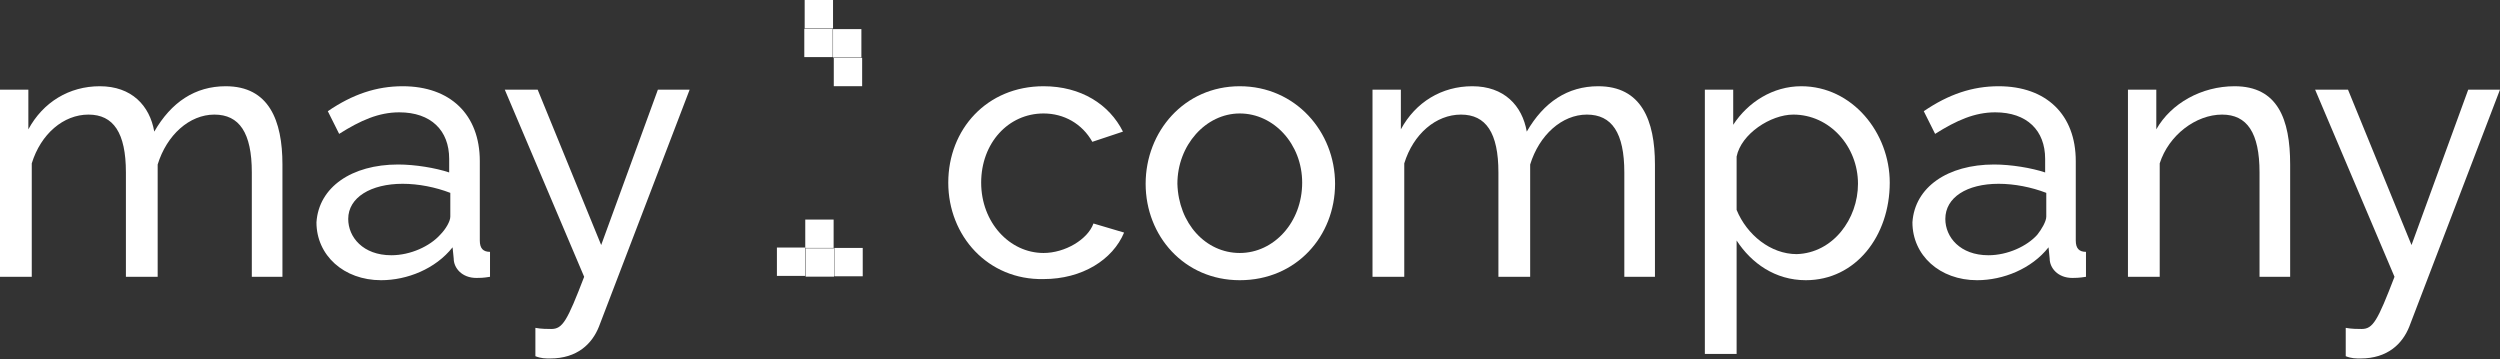 <?xml version="1.0" encoding="UTF-8"?> <svg xmlns="http://www.w3.org/2000/svg" width="383" height="55" viewBox="0 0 383 55" fill="none"><rect x="0" y="0" width="383" height="55" fill="#333333" stroke="none"/><path d="M38.578 42.406V26.419C38.578 20.337 36.666 17.556 32.843 17.556C29.02 17.556 25.545 20.684 24.155 25.202V42.406H19.289V26.419C19.289 20.337 17.378 17.556 13.554 17.556C9.731 17.556 6.256 20.511 4.866 25.029V42.406H0V13.733H4.344V19.815C6.603 15.645 10.6 13.212 15.292 13.212C20.158 13.212 22.938 16.166 23.633 20.163C26.24 15.645 29.889 13.212 34.581 13.212C41.185 13.212 43.27 18.425 43.27 25.202V42.406H38.578Z" fill="white"></path><path d="M60.994 25.202C63.601 25.202 66.729 25.724 68.814 26.419V24.334C68.814 19.989 66.034 17.209 61.168 17.209C58.04 17.209 55.26 18.425 51.958 20.511L50.22 17.035C54.043 14.428 57.693 13.212 61.689 13.212C68.988 13.212 73.506 17.556 73.506 24.681V36.845C73.506 38.062 74.027 38.583 75.07 38.583V42.406C74.027 42.58 73.506 42.58 72.985 42.58C70.726 42.58 69.509 41.016 69.509 39.626L69.335 37.888C66.729 41.19 62.384 42.927 58.388 42.927C52.653 42.927 48.482 39.104 48.482 34.065C48.83 28.678 53.869 25.202 60.994 25.202ZM68.988 33.196V29.547C66.729 28.678 64.122 28.157 61.689 28.157C56.824 28.157 53.348 30.242 53.348 33.544C53.348 36.324 55.607 39.104 59.952 39.104C62.906 39.104 65.86 37.714 67.424 35.976C68.293 35.108 68.988 33.891 68.988 33.196Z" fill="white"></path><path d="M84.455 50.4C86.193 50.4 86.888 49.183 89.494 42.406L77.33 13.733H82.37L92.101 37.54L100.79 13.733H105.655L91.753 50.052C90.711 52.659 88.452 54.918 84.281 54.918C83.586 54.918 82.891 54.918 82.022 54.57V50.226C82.891 50.4 83.933 50.4 84.455 50.4Z" fill="white"></path><path d="M145.275 27.983C145.275 19.815 151.184 13.212 159.872 13.212C165.607 13.212 169.951 15.992 172.037 20.163L167.345 21.727C165.781 18.947 163 17.383 159.872 17.383C154.485 17.383 150.315 21.901 150.315 27.983C150.315 34.065 154.659 38.757 159.872 38.757C163.174 38.757 166.65 36.672 167.519 34.239L172.211 35.629C170.473 39.8 165.781 42.754 159.872 42.754C151.358 42.927 145.275 36.15 145.275 27.983Z" fill="white"></path><path d="M175.512 28.157C175.512 20.163 181.42 13.212 189.935 13.212C198.45 13.212 204.532 20.163 204.532 28.157C204.532 36.15 198.624 42.927 189.935 42.927C181.42 42.927 175.512 36.15 175.512 28.157ZM189.935 38.757C195.148 38.757 199.493 34.065 199.493 27.983C199.493 22.074 195.148 17.383 189.935 17.383C184.722 17.383 180.377 22.248 180.377 28.157C180.551 34.239 184.722 38.757 189.935 38.757Z" fill="white"></path><path d="M248.846 42.406V26.419C248.846 20.337 246.934 17.556 243.111 17.556C239.288 17.556 235.813 20.684 234.422 25.202V42.406H229.557V26.419C229.557 20.337 227.645 17.556 223.822 17.556C219.999 17.556 216.523 20.511 215.133 25.029V42.406H210.268V13.733H214.612V19.815C216.871 15.645 220.868 13.212 225.56 13.212C230.425 13.212 233.206 16.166 233.901 20.163C236.508 15.645 240.157 13.212 244.849 13.212C251.452 13.212 253.538 18.425 253.538 25.202V42.406H248.846Z" fill="white"></path><path d="M266.049 36.845V54.223H261.184V13.733H265.528V19.12C267.787 15.645 271.61 13.212 275.954 13.212C283.774 13.212 289.509 20.337 289.509 27.983C289.509 36.15 284.296 42.927 276.65 42.927C271.958 42.927 268.308 40.321 266.049 36.845ZM284.643 28.157C284.643 22.422 280.299 17.556 274.738 17.556C271.263 17.556 266.744 20.511 266.049 23.986V32.153C267.613 35.976 271.263 38.931 275.259 38.931C280.82 38.757 284.643 33.544 284.643 28.157Z" fill="white"></path><path d="M305.496 25.202C308.103 25.202 311.231 25.724 313.316 26.419V24.334C313.316 19.989 310.536 17.209 305.67 17.209C302.542 17.209 299.762 18.425 296.46 20.511L294.722 17.035C298.545 14.428 302.194 13.212 306.191 13.212C313.49 13.212 318.008 17.556 318.008 24.681V36.845C318.008 38.062 318.529 38.583 319.572 38.583V42.406C318.529 42.58 317.834 42.58 317.487 42.58C315.228 42.58 314.011 41.016 314.011 39.626L313.837 37.888C311.231 41.19 306.886 42.927 302.89 42.927C297.155 42.927 292.984 39.104 292.984 34.065C293.332 28.678 298.371 25.202 305.496 25.202ZM313.49 33.196V29.547C311.231 28.678 308.624 28.157 306.191 28.157C301.326 28.157 298.024 30.242 298.024 33.544C298.024 36.324 300.283 39.104 304.627 39.104C307.581 39.104 310.536 37.714 312.1 35.976C312.795 35.108 313.49 33.891 313.49 33.196Z" fill="white"></path><path d="M346.16 42.406V26.419C346.16 20.337 344.248 17.556 340.425 17.556C336.428 17.556 332.258 20.684 330.868 25.029V42.406H326.002V13.733H330.346V19.815C332.605 15.819 337.297 13.212 342.337 13.212C348.94 13.212 350.852 18.251 350.852 25.202V42.406H346.16Z" fill="white"></path><path d="M361.799 50.4C363.536 50.4 364.231 49.183 366.838 42.406L354.674 13.733H359.713L369.445 37.54L378.133 13.733H382.999L369.097 50.052C368.055 52.659 365.795 54.918 361.625 54.918C360.93 54.918 360.235 54.918 359.366 54.57V50.226C360.235 50.4 361.277 50.4 361.799 50.4Z" fill="white"></path><path d="M132.17 42.327V37.983H127.826V42.327H132.17Z" fill="white"></path><path d="M127.711 37.983V33.638H123.367V37.983H127.711Z" fill="white"></path><path d="M127.768 42.384V38.04H123.423V42.384H127.768Z" fill="white"></path><path d="M123.367 42.267V37.923H119.023V42.267H123.367Z" fill="white"></path><path d="M123.275 0L123.275 4.344L127.62 4.344L127.62 0L123.275 0Z" fill="white"></path><path d="M127.736 8.86L127.736 13.205L132.081 13.205L132.081 8.86L127.736 8.86Z" fill="white"></path><path d="M123.219 4.402L123.219 8.747L127.563 8.747L127.563 4.402L123.219 4.402Z" fill="white"></path><path d="M127.621 4.459L127.621 8.804L131.965 8.804L131.965 4.459L127.621 4.459Z" fill="white"></path></svg> 